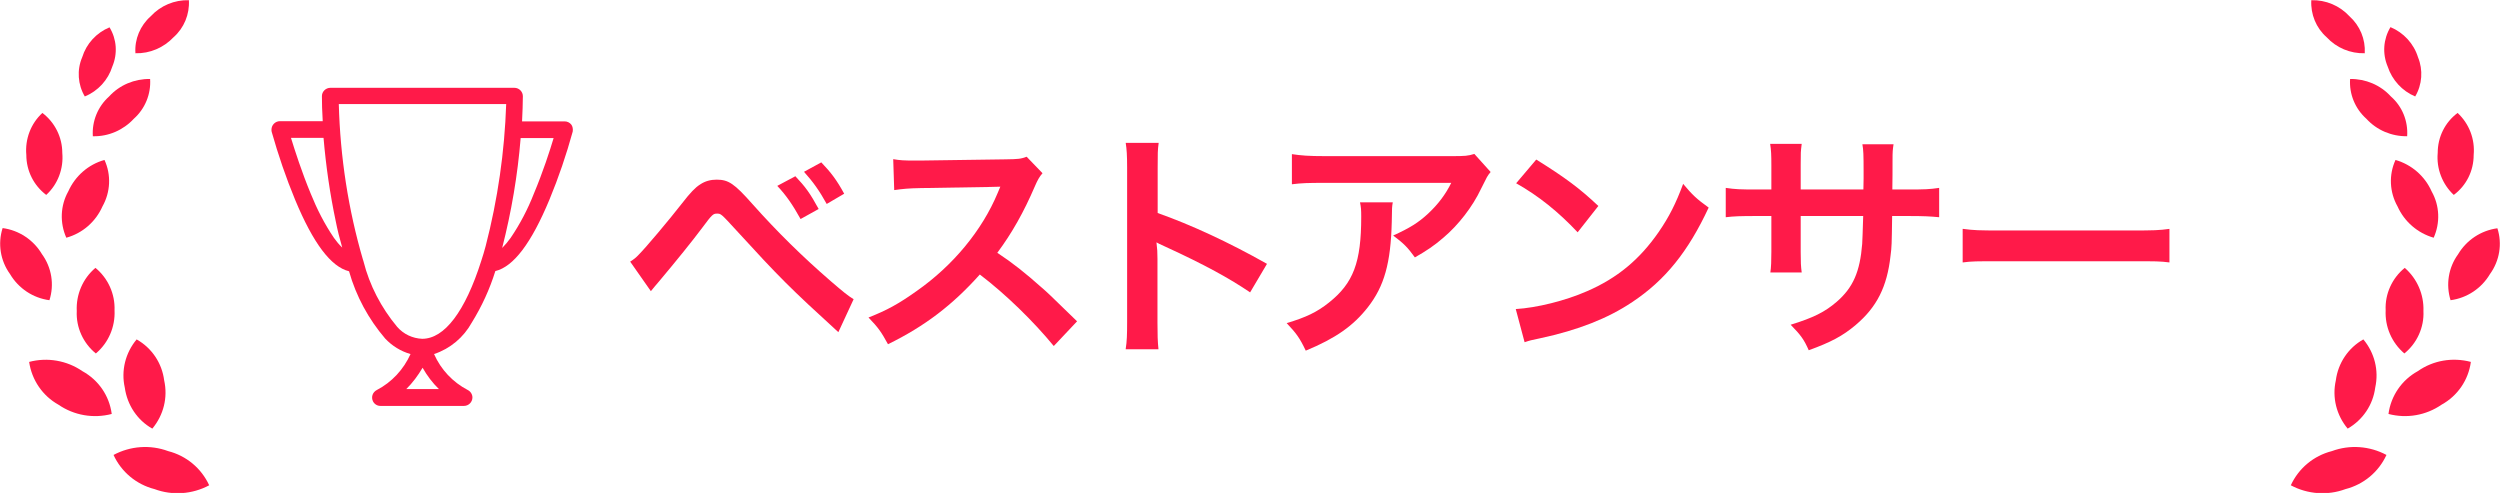 <?xml version="1.0" encoding="utf-8"?>
<!-- Generator: Adobe Illustrator 24.3.0, SVG Export Plug-In . SVG Version: 6.00 Build 0)  -->
<svg version="1.1" id="icon_bestansered" xmlns="http://www.w3.org/2000/svg" xmlns:xlink="http://www.w3.org/1999/xlink" x="0px"
	 y="0px" width="124.41px" height="24.53px" viewBox="0 0 124.41 24.53" enable-background="new 0 0 124.41 24.53"
	 xml:space="preserve">
<g enable-background="new    ">
	<path fill="#FF1A49" d="M31.36,13.02c0.19-0.12,0.29-0.2,0.43-0.35c0.35-0.35,1.52-1.74,2.15-2.55c0.41-0.53,0.66-0.79,0.9-0.94
		c0.25-0.17,0.53-0.24,0.82-0.24c0.59,0,0.88,0.19,1.79,1.22c1.23,1.38,2.47,2.6,3.89,3.83c0.64,0.55,0.85,0.72,1.14,0.9l-0.76,1.64
		c-2.4-2.19-2.94-2.73-5.07-5.06c-0.77-0.84-0.77-0.84-0.97-0.84c-0.19,0-0.24,0.04-0.73,0.7C34.45,12,33.64,13,32.8,14
		c-0.18,0.2-0.24,0.29-0.41,0.49L31.36,13.02z M39.58,8.77c0.5,0.53,0.73,0.84,1.16,1.63l-0.9,0.5c-0.4-0.72-0.71-1.17-1.16-1.65
		L39.58,8.77z M41.14,10.15c-0.37-0.67-0.68-1.1-1.13-1.6l0.86-0.47c0.48,0.5,0.77,0.88,1.14,1.56L41.14,10.15z"/>
	<path fill="#FF1A49" d="M52.44,17.22c-1-1.22-2.38-2.57-3.68-3.56c-1.35,1.51-2.73,2.57-4.57,3.47c-0.34-0.62-0.48-0.82-0.97-1.33
		c0.92-0.36,1.5-0.68,2.4-1.32c1.81-1.27,3.25-3.01,4.03-4.88l0.13-0.31c-0.19,0.01-0.19,0.01-3.97,0.07
		c-0.58,0.01-0.9,0.04-1.31,0.1l-0.05-1.54c0.34,0.06,0.56,0.07,1.06,0.07c0.05,0,0.14,0,0.29,0l4.22-0.06
		c0.67-0.01,0.77-0.02,1.07-0.13l0.79,0.82c-0.16,0.18-0.25,0.35-0.38,0.65c-0.55,1.28-1.14,2.33-1.87,3.31
		c0.76,0.5,1.4,1.01,2.22,1.74c0.3,0.26,0.3,0.26,1.75,1.67L52.44,17.22z"/>
	<path fill="#FF1A49" d="M56.02,17.36c0.06-0.38,0.07-0.71,0.07-1.34V8.33c0-0.59-0.02-0.9-0.07-1.22h1.64
		c-0.05,0.36-0.05,0.52-0.05,1.26v2.23c1.64,0.58,3.53,1.45,5.44,2.53l-0.84,1.42c-1-0.68-2.24-1.37-4.25-2.29
		c-0.28-0.13-0.31-0.14-0.41-0.2c0.04,0.34,0.05,0.48,0.05,0.82v3.17c0,0.62,0.01,0.94,0.05,1.33h-1.63V17.36z"/>
	<path fill="#FF1A49" d="M69.31,10.07c-0.04,0.23-0.04,0.24-0.05,0.97c-0.05,2.05-0.37,3.2-1.19,4.25
		c-0.72,0.92-1.59,1.54-3.09,2.16c-0.31-0.65-0.47-0.86-0.95-1.37c0.97-0.29,1.51-0.55,2.1-1.02c1.22-0.97,1.61-2,1.61-4.27
		c0-0.36-0.01-0.47-0.06-0.72C67.68,10.07,69.31,10.07,69.31,10.07z M74.18,8.56c-0.17,0.2-0.17,0.22-0.48,0.84
		c-0.42,0.89-1.12,1.79-1.85,2.41c-0.48,0.42-0.88,0.68-1.44,1c-0.36-0.5-0.54-0.68-1.08-1.09c0.8-0.36,1.26-0.64,1.75-1.1
		s0.86-0.95,1.14-1.52h-6.3c-0.84,0-1.14,0.01-1.63,0.07v-1.5c0.46,0.07,0.83,0.1,1.66,0.1h6.26c0.72,0,0.83-0.01,1.16-0.11
		L74.18,8.56z"/>
	<path fill="#FF1A49" d="M75.43,15.38c1.03-0.06,2.46-0.41,3.55-0.89c1.5-0.65,2.61-1.57,3.56-2.94c0.53-0.77,0.86-1.43,1.22-2.4
		c0.47,0.56,0.66,0.74,1.27,1.18c-1.02,2.19-2.16,3.61-3.8,4.7c-1.22,0.82-2.71,1.4-4.57,1.8c-0.48,0.1-0.52,0.11-0.79,0.2
		L75.43,15.38z M76.45,7.94c1.43,0.89,2.17,1.44,3.09,2.31l-1.03,1.31c-0.96-1.02-1.94-1.81-3.06-2.44L76.45,7.94z"/>
	<path fill="#FF1A49" d="M92.73,9.43l0.01-0.54V8.51c0-0.79-0.01-1.06-0.06-1.33h1.55c-0.04,0.28-0.05,0.34-0.05,0.8
		c0,0.73,0,0.73-0.01,1.45h0.77c0.85,0,1.09-0.01,1.56-0.08v1.46c-0.42-0.04-0.74-0.06-1.54-0.06h-0.8
		c-0.02,1.44-0.02,1.52-0.08,1.98c-0.17,1.54-0.68,2.55-1.73,3.44c-0.65,0.55-1.24,0.86-2.34,1.26c-0.23-0.52-0.38-0.74-0.9-1.27
		c1.14-0.35,1.71-0.64,2.29-1.14c0.82-0.71,1.16-1.5,1.27-2.88c0.02-0.28,0.02-0.56,0.05-1.39h-3.11v1.8c0,0.5,0.01,0.7,0.05,1.01
		H88.1c0.04-0.26,0.05-0.59,0.05-1.03v-1.78h-0.73c-0.79,0-1.12,0.01-1.54,0.06V9.35c0.47,0.07,0.71,0.08,1.56,0.08h0.71v-1.2
		c0-0.5-0.01-0.76-0.06-1.07h1.57c-0.05,0.4-0.05,0.42-0.05,1.03v1.24H92.73z"/>
	<path fill="#FF1A49" d="M97.69,11.39c0.53,0.07,0.76,0.08,1.94,0.08h6.39c1.19,0,1.42-0.01,1.94-0.08v1.67
		C107.48,13,107.35,13,106,13h-6.37c-1.34,0-1.48,0-1.96,0.06v-1.67H97.69z"/>
</g>
<g id="_0228-trophy2" transform="translate(24 1122)">
	<path id="_0228-trophy2-2" fill="#FF1A49" d="M4.43-1115.8c-0.08-0.1-0.2-0.16-0.33-0.16H1.98c0.02-0.46,0.04-0.89,0.04-1.25
		c0-0.23-0.19-0.42-0.42-0.42h-9.16c-0.23,0-0.42,0.19-0.42,0.41c0,0.35,0.01,0.77,0.04,1.25h-2.13c-0.23,0-0.42,0.19-0.42,0.42
		c0,0.04,0,0.07,0.01,0.11c0.33,1.16,0.71,2.28,1.17,3.39c0.9,2.16,1.78,3.33,2.68,3.55c0.35,1.24,0.97,2.38,1.8,3.35
		c0.34,0.36,0.77,0.63,1.26,0.77c-0.35,0.77-0.93,1.4-1.68,1.79c-0.21,0.11-0.29,0.35-0.19,0.56c0.07,0.14,0.21,0.23,0.37,0.23h4.16
		c0.23,0,0.42-0.19,0.42-0.42c0-0.15-0.09-0.3-0.23-0.37c-0.75-0.39-1.34-1.02-1.68-1.79c0.81-0.27,1.47-0.83,1.88-1.57
		c0.5-0.81,0.89-1.66,1.17-2.56c0.91-0.22,1.79-1.39,2.69-3.55c0.46-1.11,0.84-2.23,1.16-3.39C4.52-1115.57,4.5-1115.71,4.43-1115.8
		L4.43-1115.8z M-7.38-1110.16c-0.47-0.69-0.85-1.44-1.16-2.21c-0.44-1.06-0.79-2.15-0.98-2.77h1.62c0.12,1.4,0.32,2.79,0.61,4.16
		c0.08,0.41,0.19,0.85,0.32,1.3C-7.12-1109.82-7.26-1109.99-7.38-1110.16L-7.38-1110.16z M-3.78-1102.64
		c0.32-0.32,0.58-0.67,0.81-1.06c0.22,0.39,0.49,0.75,0.81,1.06C-2.18-1102.64-3.78-1102.64-3.78-1102.64z M-2.99-1105.14
		c-0.48-0.02-0.93-0.23-1.25-0.6c-0.79-0.95-1.37-2.06-1.67-3.25c0-0.02-0.01-0.04-0.02-0.06c-0.74-2.52-1.14-5.14-1.21-7.77h8.33
		c-0.08,2.38-0.42,4.74-1.02,7.06c-0.07,0.26-0.14,0.5-0.22,0.74l0,0C-0.85-1106.5-1.88-1105.14-2.99-1105.14z M2.57-1112.37
		c-0.3,0.77-0.69,1.52-1.16,2.21c-0.13,0.18-0.27,0.35-0.42,0.5c0.46-1.8,0.77-3.62,0.92-5.47h1.64
		C3.37-1114.52,3.02-1113.44,2.57-1112.37L2.57-1112.37z"/>
</g>
<g id="グループ_2173" transform="translate(0 0)">
	<path id="パス_4626" fill="#FF1A49" d="M8.37,22.45c-0.89-0.33-1.88-0.26-2.72,0.19c0.39,0.85,1.14,1.47,2.04,1.7
		c0.89,0.33,1.88,0.26,2.72-0.19C10.02,23.3,9.27,22.68,8.37,22.45z"/>
	<path id="パス_4627" fill="#FF1A49" d="M7.58,21.33c0.56-0.67,0.78-1.55,0.59-2.4c-0.11-0.86-0.61-1.61-1.37-2.04
		c-0.56,0.67-0.78,1.55-0.59,2.4C6.33,20.15,6.83,20.91,7.58,21.33z"/>
	<path id="パス_4628" fill="#FF1A49" d="M4.1,18.47c-0.77-0.53-1.74-0.7-2.65-0.46c0.13,0.9,0.67,1.69,1.46,2.13
		c0.77,0.53,1.74,0.7,2.65,0.46C5.44,19.69,4.9,18.91,4.1,18.47z"/>
	<path id="パス_4629" fill="#FF1A49" d="M4.75,13.33c-0.63,0.53-0.97,1.33-0.93,2.15c-0.04,0.81,0.32,1.6,0.95,2.11
		c0.63-0.53,0.97-1.33,0.93-2.15C5.73,14.63,5.38,13.85,4.75,13.33z"/>
	<path id="パス_4630" fill="#FF1A49" d="M3.3,11.83c0.8-0.22,1.46-0.79,1.8-1.56C5.5,9.56,5.54,8.7,5.2,7.96
		c-0.8,0.22-1.46,0.8-1.8,1.56C3,10.23,2.97,11.09,3.3,11.83z"/>
	<path id="パス_4631" fill="#FF1A49" d="M2.3,9.7c0.58-0.53,0.87-1.31,0.8-2.09c0-0.78-0.37-1.52-0.99-1.99
		c-0.58,0.53-0.87,1.31-0.8,2.09C1.31,8.5,1.68,9.23,2.3,9.7z"/>
	<path id="パス_4632" fill="#FF1A49" d="M7.47,3.93C6.69,3.92,5.95,4.23,5.43,4.8C4.87,5.3,4.57,6.03,4.62,6.78
		c0.77,0.02,1.51-0.3,2.04-0.87C7.22,5.41,7.52,4.68,7.47,3.93z"/>
	<path id="パス_4633" fill="#FF1A49" d="M5.59,3.31c0.27-0.64,0.22-1.36-0.14-1.95C4.8,1.63,4.3,2.17,4.09,2.85
		C3.82,3.48,3.87,4.21,4.22,4.8C4.88,4.53,5.38,3.98,5.59,3.31z"/>
	<path id="パス_4634" fill="#FF1A49" d="M8.64,1.85c0.52-0.46,0.8-1.14,0.76-1.84c-0.72-0.02-1.41,0.27-1.9,0.8
		C6.98,1.27,6.69,1.95,6.74,2.65C7.46,2.67,8.15,2.37,8.64,1.85z"/>
	<path id="パス_4635" fill="#FF1A49" d="M2.09,12.65c-0.42-0.71-1.14-1.19-1.96-1.3c-0.25,0.78-0.11,1.63,0.37,2.29
		c0.42,0.71,1.14,1.19,1.96,1.3C2.71,14.16,2.57,13.31,2.09,12.65z"/>
</g>
<g id="グループ_2174" transform="translate(114 0)">
	<path id="パス_4636" fill="#FF1A49" d="M2.04,22.45c-0.9,0.23-1.65,0.85-2.04,1.7c0.84,0.45,1.83,0.52,2.72,0.19
		c0.9-0.23,1.65-0.85,2.04-1.7C3.92,22.19,2.93,22.12,2.04,22.45z"/>
	<path id="パス_4637" fill="#FF1A49" d="M2.24,18.93c-0.19,0.85,0.03,1.73,0.59,2.4c0.75-0.43,1.26-1.18,1.37-2.04
		c0.19-0.85-0.03-1.73-0.59-2.4C2.86,17.31,2.35,18.07,2.24,18.93z"/>
	<path id="パス_4638" fill="#FF1A49" d="M6.32,18.47c-0.8,0.44-1.34,1.23-1.46,2.13c0.91,0.24,1.87,0.07,2.64-0.46
		c0.8-0.44,1.34-1.23,1.46-2.13C8.05,17.77,7.09,17.93,6.32,18.47z"/>
	<path id="パス_4639" fill="#FF1A49" d="M5.67,13.33c-0.63,0.51-0.99,1.3-0.95,2.11c-0.04,0.82,0.3,1.61,0.93,2.15
		c0.63-0.51,0.99-1.3,0.95-2.11C6.63,14.66,6.29,13.87,5.67,13.33z"/>
	<path id="パス_4640" fill="#FF1A49" d="M5.21,7.96c-0.34,0.74-0.3,1.6,0.1,2.31c0.34,0.76,1,1.33,1.8,1.56
		c0.33-0.74,0.3-1.59-0.1-2.3C6.67,8.76,6.01,8.19,5.21,7.96z"/>
	<path id="パス_4641" fill="#FF1A49" d="M8.11,9.7C8.74,9.23,9.1,8.5,9.1,7.71c0.07-0.78-0.22-1.55-0.8-2.09
		c-0.63,0.47-0.99,1.2-0.99,1.99C7.24,8.39,7.54,9.17,8.11,9.7z"/>
	<path id="パス_4642" fill="#FF1A49" d="M5.79,6.78C5.84,6.03,5.55,5.3,4.98,4.8C4.46,4.23,3.72,3.92,2.95,3.93
		C2.9,4.68,3.2,5.41,3.76,5.91C4.28,6.48,5.02,6.79,5.79,6.78z"/>
	<path id="パス_4643" fill="#FF1A49" d="M6.19,4.8c0.35-0.59,0.4-1.32,0.14-1.95c-0.21-0.68-0.72-1.23-1.37-1.5
		C4.6,1.95,4.55,2.67,4.82,3.31C5.04,3.98,5.54,4.53,6.19,4.8z"/>
	<path id="パス_4644" fill="#FF1A49" d="M3.68,2.65c0.04-0.7-0.24-1.37-0.76-1.84c-0.49-0.53-1.18-0.82-1.9-0.8
		c-0.04,0.7,0.24,1.38,0.76,1.84C2.27,2.38,2.96,2.67,3.68,2.65z"/>
	<path id="パス_4645" fill="#FF1A49" d="M10.28,11.36c-0.82,0.11-1.54,0.59-1.96,1.3c-0.48,0.66-0.61,1.51-0.37,2.28
		c0.82-0.11,1.54-0.59,1.96-1.3C10.39,12.98,10.53,12.13,10.28,11.36z"/>
</g>
</svg>
